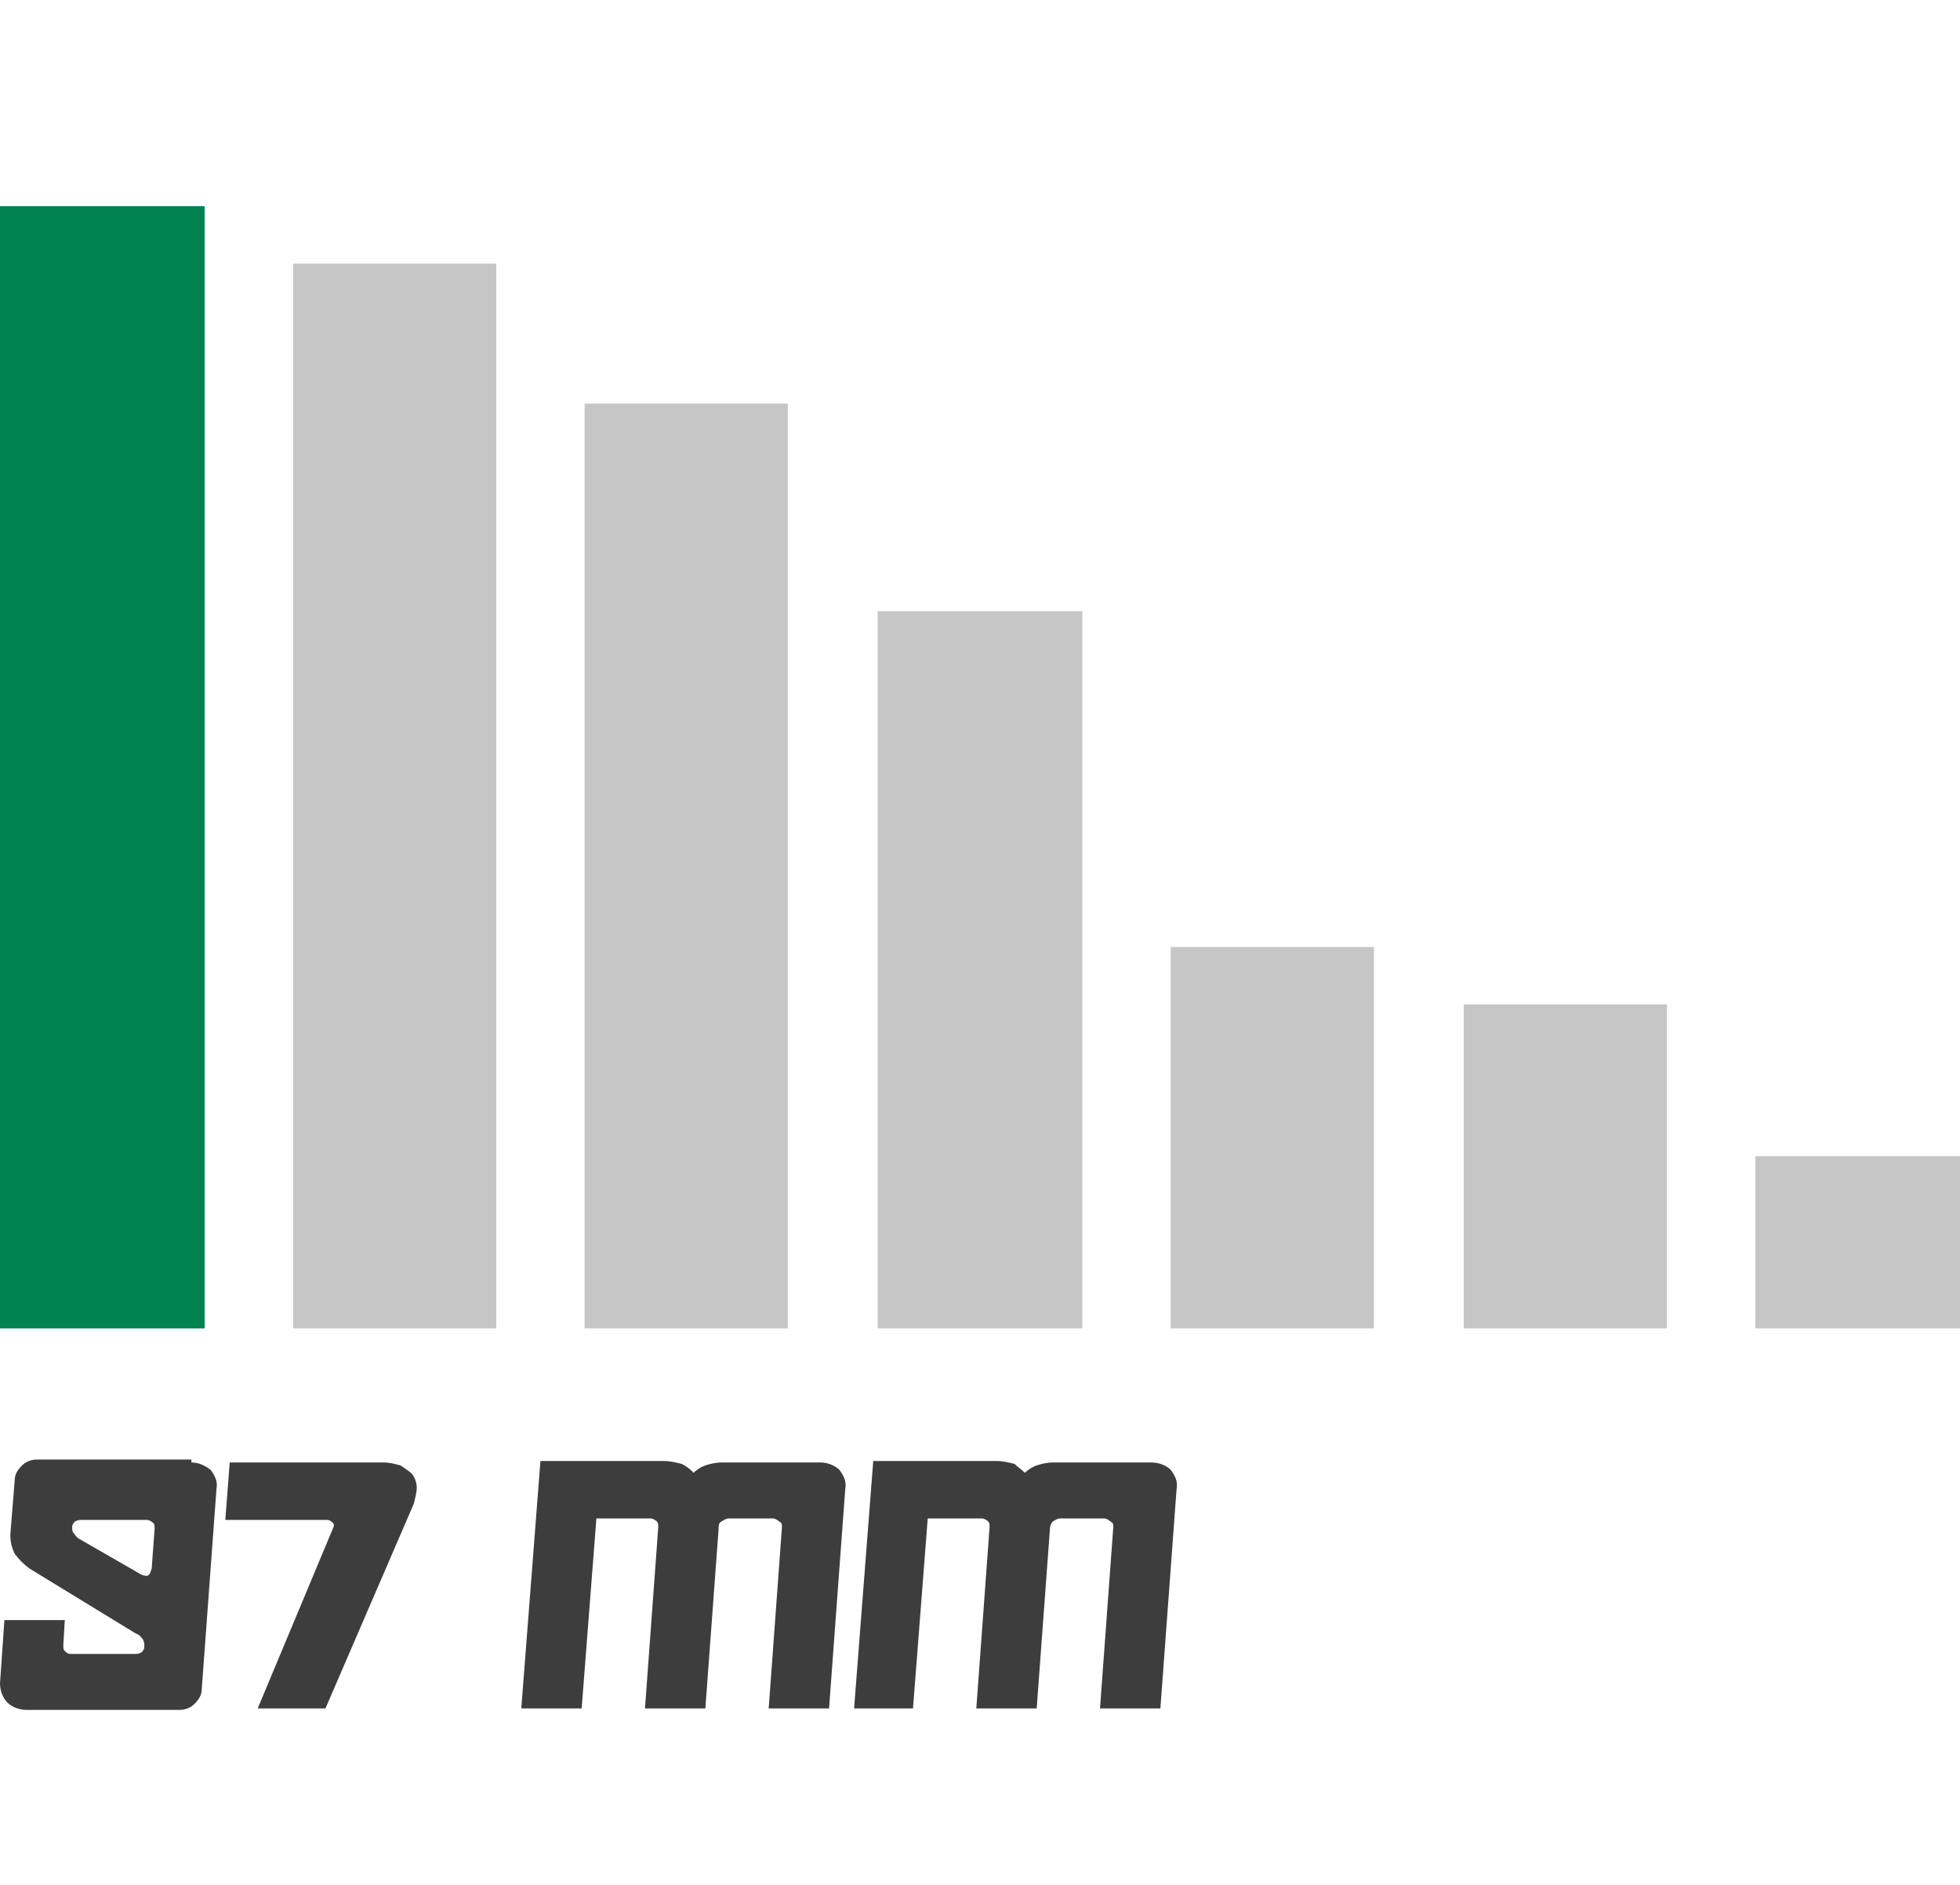 <?xml version="1.0" encoding="UTF-8"?> <!-- Generator: Adobe Illustrator 25.4.1, SVG Export Plug-In . SVG Version: 6.00 Build 0) --> <svg xmlns="http://www.w3.org/2000/svg" xmlns:xlink="http://www.w3.org/1999/xlink" version="1.1" id="Livello_1" x="0px" y="0px" viewBox="0 0 133.1 128" style="enable-background:new 0 0 133.1 128;" xml:space="preserve"> <style type="text/css"> .st0{fill:#C6C6C6;} .st1{fill:#008251;} .st2{fill:#3D3D3D;} </style> <polygon class="st0" points="119.2,78.5 133.1,78.5 133.1,90.2 119.2,90.2 "></polygon> <polygon class="st0" points="99.4,68.2 113.2,68.2 113.2,90.2 99.4,90.2 "></polygon> <polygon class="st0" points="79.5,64.3 93.3,64.3 93.3,90.2 79.5,90.2 "></polygon> <polygon class="st0" points="39.7,27.4 53.5,27.4 53.5,90.2 39.7,90.2 "></polygon> <polygon class="st0" points="59.6,41.5 73.5,41.5 73.5,90.2 59.6,90.2 "></polygon> <polygon class="st0" points="19.9,17.9 33.7,17.9 33.7,90.2 19.9,90.2 "></polygon> <polygon class="st1" points="0,14 13.9,14 13.9,90.2 0,90.2 "></polygon> <g> <path class="st2" d="M13,99.3c0.5,0,0.9,0.2,1.3,0.5c0.3,0.4,0.5,0.8,0.4,1.3l-1,13.6c0,0.4-0.2,0.7-0.5,1s-0.7,0.4-1,0.4H1.8 c-0.5,0-1-0.2-1.3-0.5S0,114.8,0,114.3l0.3-4.3h4.1l-0.1,1.7c0,0.2,0,0.3,0.1,0.4s0.2,0.2,0.4,0.2h4.3c0.2,0,0.3,0,0.5-0.1 c0.1-0.1,0.2-0.2,0.2-0.4c0-0.2,0-0.3-0.1-0.5c-0.1-0.1-0.2-0.3-0.5-0.4L2,106.5c-0.4-0.3-0.7-0.6-1-1c-0.2-0.4-0.3-0.8-0.3-1.3 l0.3-3.7c0-0.4,0.2-0.7,0.5-1s0.7-0.4,1-0.4H13V99.3z M9.4,106.8C9.7,107,9.9,107,10,107c0.2-0.1,0.2-0.2,0.3-0.5l0.2-2.7 c0-0.2,0-0.3-0.1-0.4s-0.3-0.2-0.4-0.2H5.6c-0.2,0-0.3,0-0.5,0.1c-0.1,0.1-0.2,0.2-0.2,0.4c0,0.1,0,0.3,0.1,0.4s0.2,0.3,0.4,0.4 L9.4,106.8z"></path> <path class="st2" d="M22.6,103.8c0.1-0.2,0.1-0.3,0-0.4s-0.2-0.2-0.4-0.2h-6.9l0.3-3.9H26c0.5,0,0.8,0.1,1.2,0.2 c0.3,0.2,0.6,0.4,0.8,0.6c0.2,0.3,0.3,0.6,0.3,0.9s-0.1,0.7-0.2,1.1l-6,13.9h-4.6L22.6,103.8z"></path> <path class="st2" d="M47.1,100c0.2-0.2,0.5-0.4,0.8-0.5s0.7-0.2,1.1-0.2h6.7c0.5,0,1,0.2,1.3,0.5c0.3,0.4,0.5,0.8,0.4,1.3L56.3,116 h-4.1l0.9-12.3c0-0.2,0-0.3-0.2-0.4c-0.1-0.1-0.3-0.2-0.4-0.2h-3c-0.2,0-0.3,0.1-0.5,0.2s-0.2,0.3-0.2,0.5L47.9,116h-4.1l0.9-12.3 c0-0.2,0-0.3-0.1-0.4s-0.3-0.2-0.4-0.2h-3.7l-1,12.9h-4.1l1.3-16.8h8.4c0.4,0,0.8,0.1,1.2,0.2C46.7,99.6,46.9,99.8,47.1,100z"></path> <path class="st2" d="M69.6,100c0.2-0.2,0.5-0.4,0.8-0.5s0.7-0.2,1.1-0.2h6.7c0.5,0,1,0.2,1.3,0.5c0.3,0.4,0.5,0.8,0.4,1.3L78.8,116 h-4.1l0.9-12.3c0-0.2,0-0.3-0.2-0.4c-0.1-0.1-0.3-0.2-0.4-0.2h-3c-0.2,0-0.3,0.1-0.5,0.2c-0.1,0.1-0.2,0.3-0.2,0.5L70.4,116h-4.1 l0.9-12.3c0-0.2,0-0.3-0.1-0.4s-0.3-0.2-0.4-0.2H63L62,116h-4l1.3-16.8h8.4c0.4,0,0.8,0.1,1.2,0.2C69.1,99.6,69.4,99.8,69.6,100z"></path> </g> </svg> 